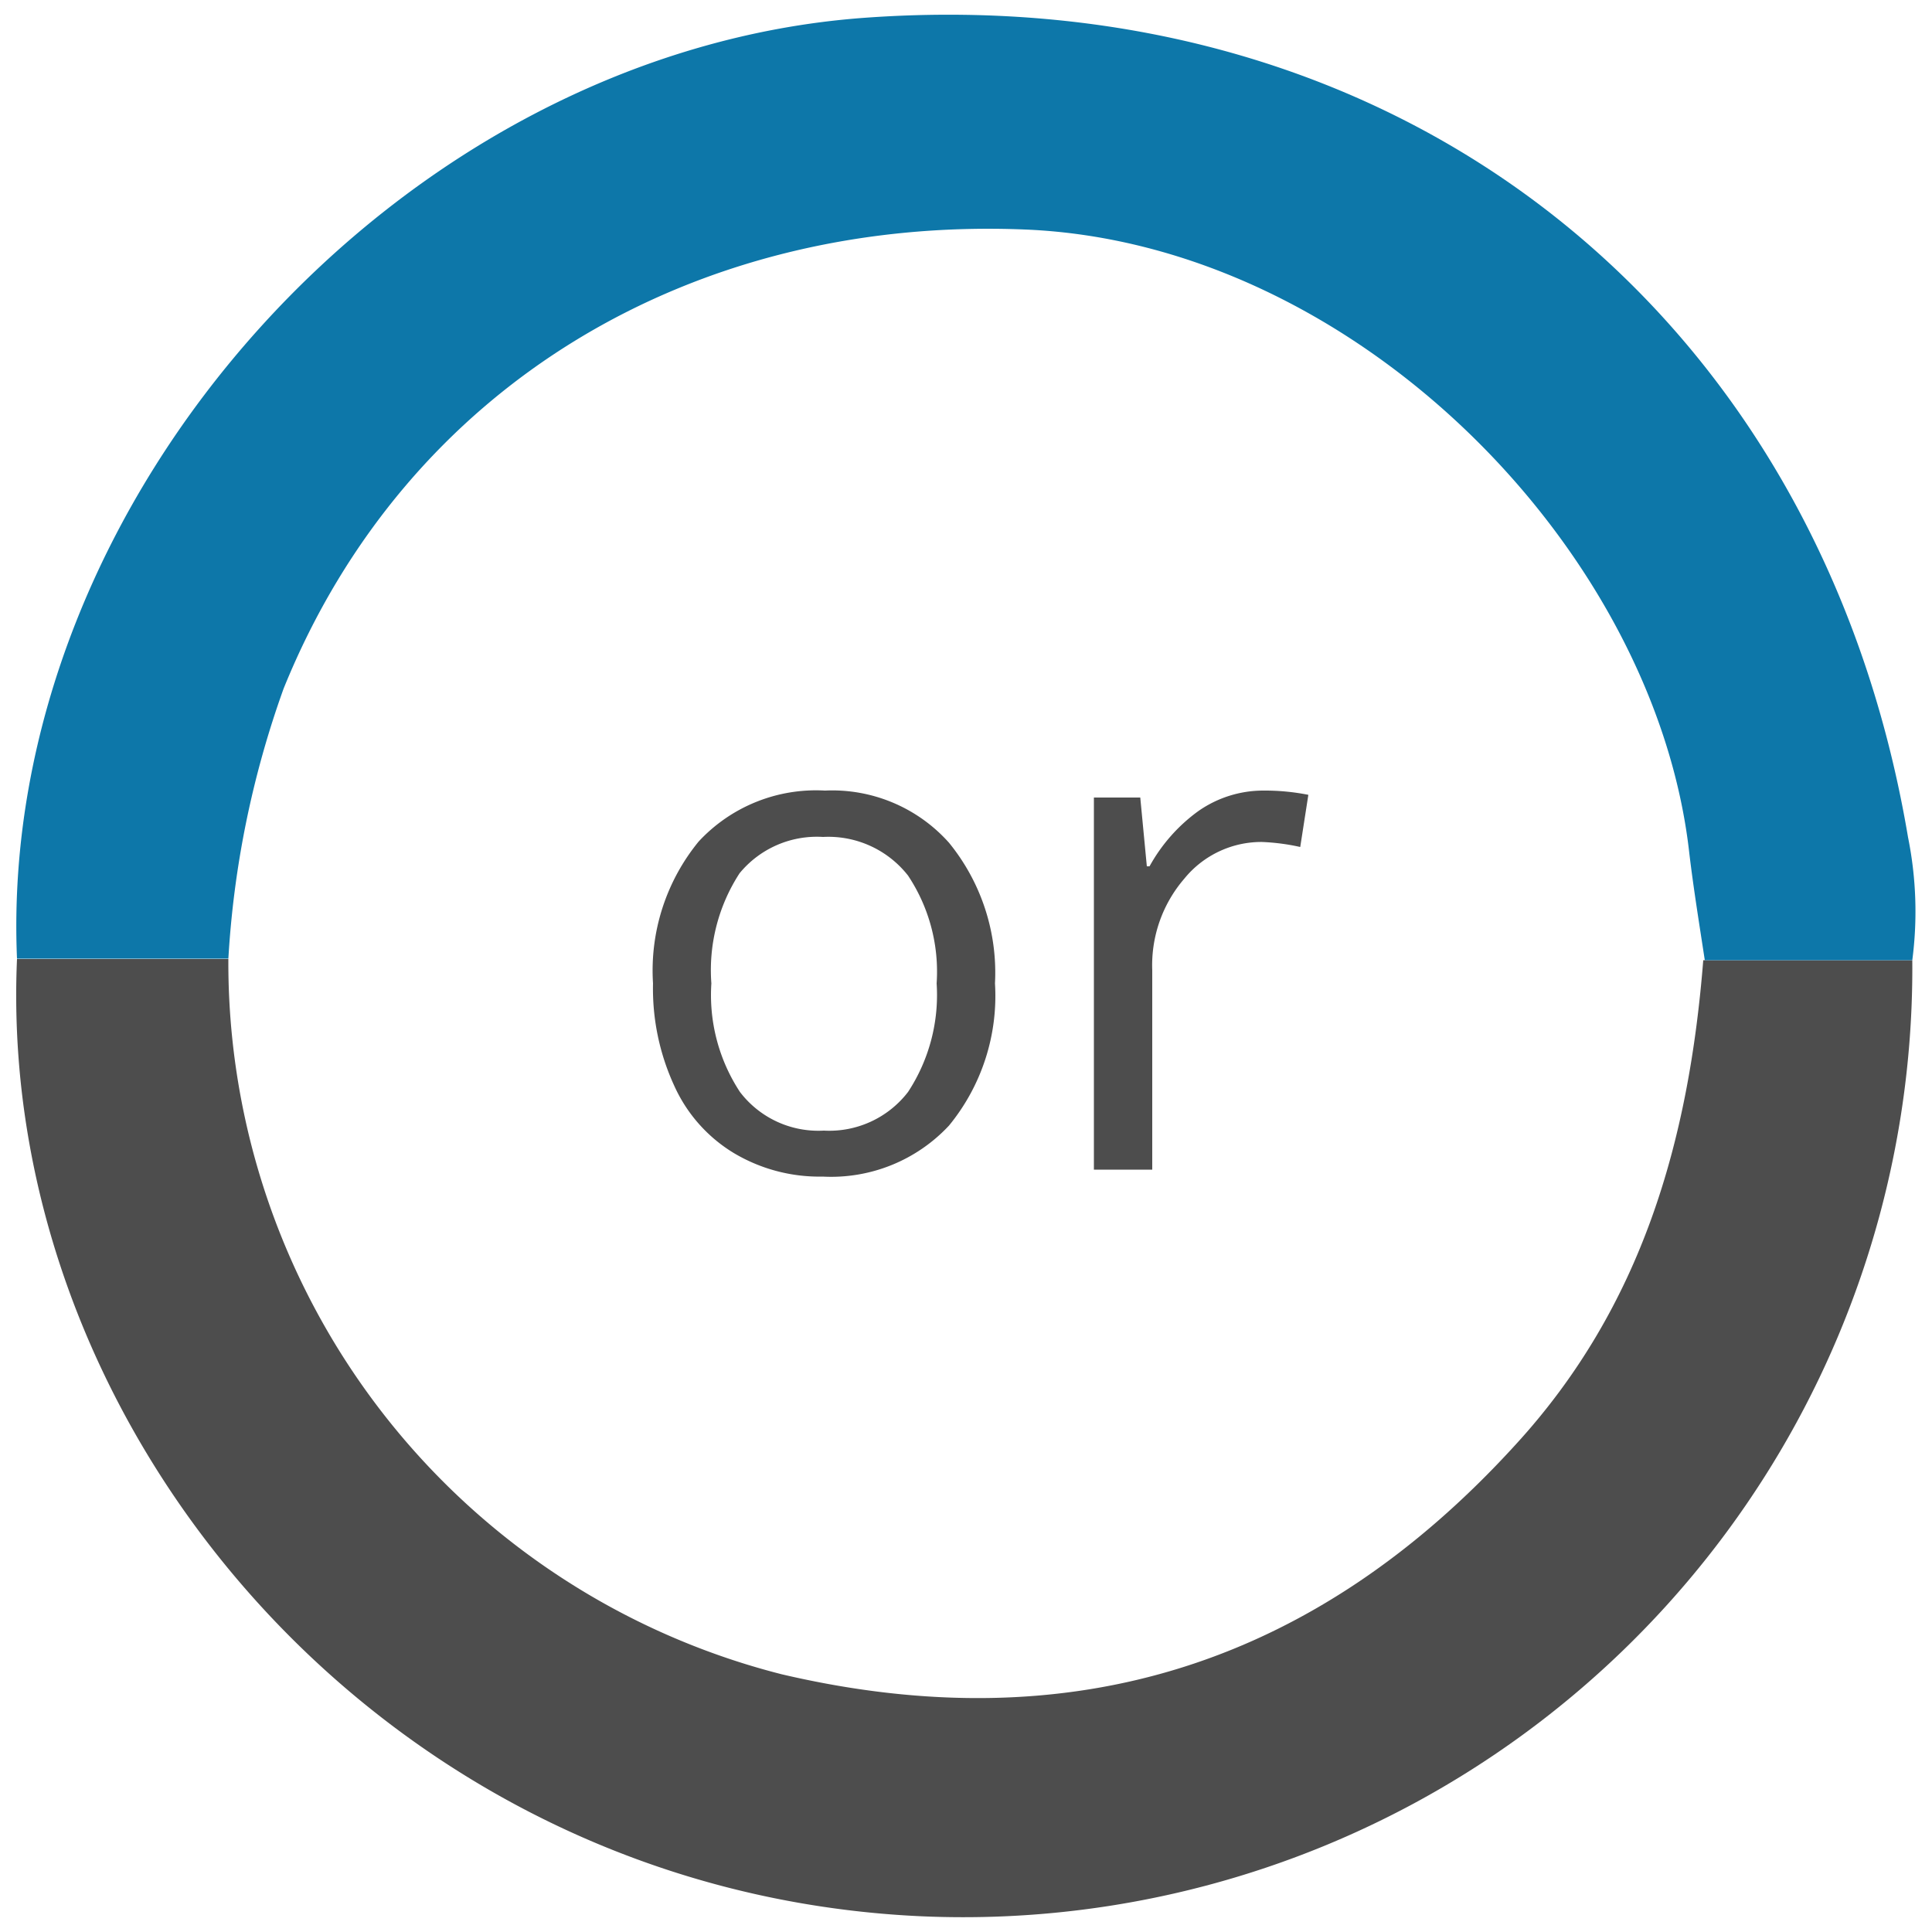 <svg id="Layer_1" data-name="Layer 1" xmlns="http://www.w3.org/2000/svg" width="50" height="50" viewBox="0 0 50 50"><defs><style>.cls-1{fill:#4d4d4d;}.cls-2{fill:#0d77a9;}</style></defs><path class="cls-1" d="M49.49,24.85A24.56,24.56,0,0,1,23.78,49.59C10,48.93-.1,37.08.44,24.82H5.91A19,19,0,0,0,20.23,43.33c7.52,1.76,13.82-.26,19-5.95,3.27-3.57,4.48-7.87,4.85-12.53Z"/><path class="cls-2" d="M5.91,24.81H.44C-.07,12.91,10.36,1.33,22.38.46c13.81-1,24.7,7.56,27,21.21a9.7,9.7,0,0,1,.11,3.18H44.12c-.14-.92-.29-1.84-.4-2.76-.87-7.85-8.63-15.8-17.19-16.15s-16,4-19.19,11.88A24.92,24.92,0,0,0,5.91,24.81Z"/><path class="cls-1" d="M25.75,25.45a5.29,5.29,0,0,1-1.19,3.68,4.17,4.17,0,0,1-3.27,1.32,4.32,4.32,0,0,1-2.3-.61,3.91,3.91,0,0,1-1.54-1.74,6,6,0,0,1-.55-2.65,5.27,5.27,0,0,1,1.18-3.67,4.14,4.14,0,0,1,3.27-1.32,4.05,4.05,0,0,1,3.21,1.35A5.32,5.32,0,0,1,25.75,25.45Zm-7.34,0a4.57,4.57,0,0,0,.74,2.81,2.55,2.55,0,0,0,2.17,1,2.57,2.57,0,0,0,2.18-1,4.57,4.57,0,0,0,.74-2.81,4.49,4.49,0,0,0-.74-2.79,2.62,2.62,0,0,0-2.2-1,2.59,2.59,0,0,0-2.16.94A4.6,4.6,0,0,0,18.41,25.45Z"/><path class="cls-1" d="M32.7,20.46a5.79,5.79,0,0,1,1.16.11l-.21,1.35a5.54,5.54,0,0,0-1-.13,2.57,2.57,0,0,0-2,.95,3.43,3.43,0,0,0-.83,2.37v5.16H28.31V20.64h1.2l.17,1.78h.07A4.36,4.36,0,0,1,31,21,2.93,2.93,0,0,1,32.7,20.46Z"/></svg>